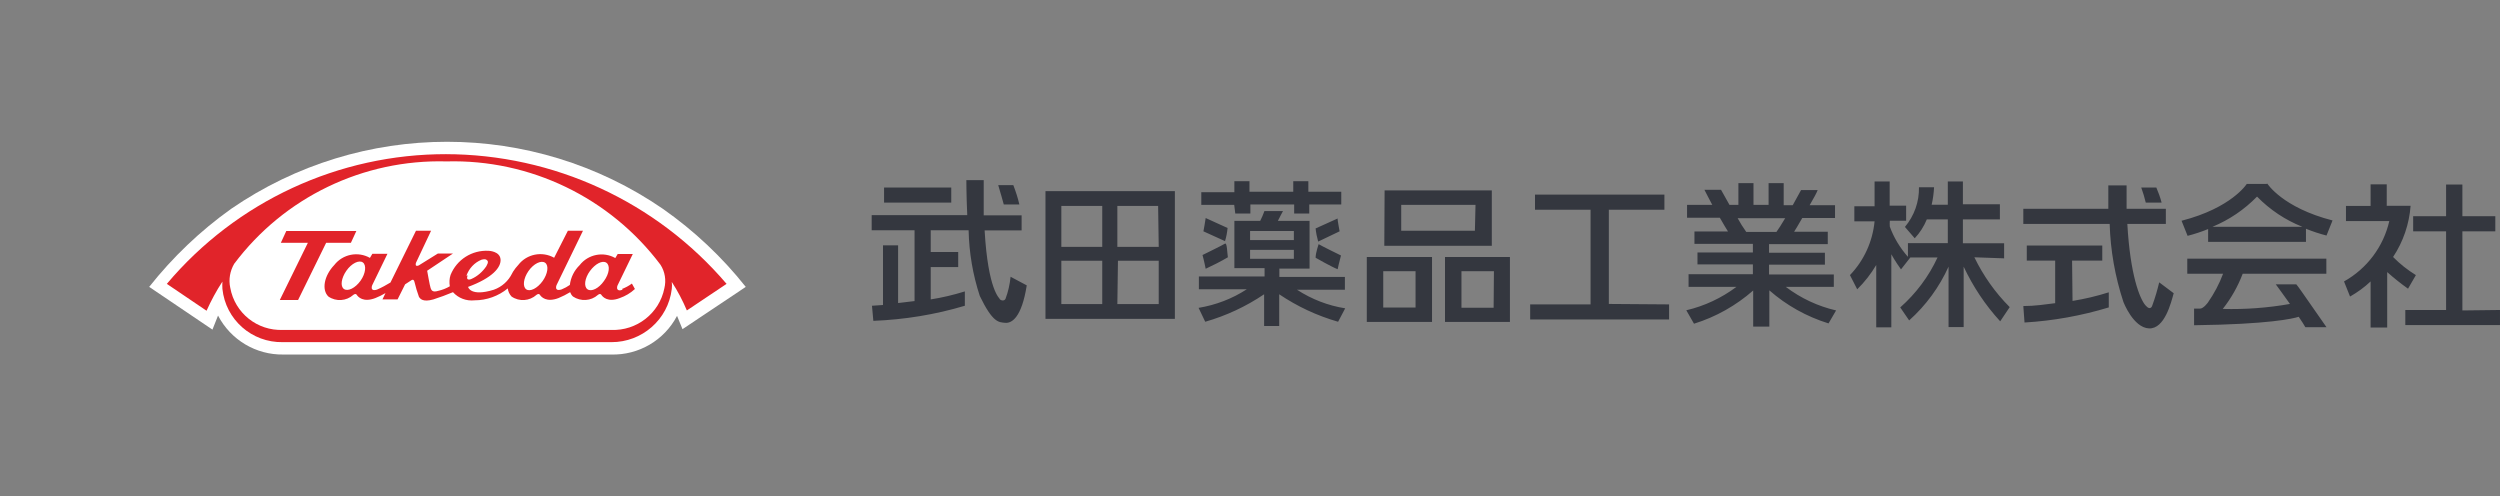 <?xml version="1.0" encoding="UTF-8"?><svg xmlns="http://www.w3.org/2000/svg" viewBox="0 0 165.57 32.87"><rect x="0" y="0" width="165.57" height="32.87" fill="#808080" stroke="none"/><defs><style>.f{fill:none;}.g{fill:#fff;}.h{fill:#e1242a;}.i{fill:#34373f;}</style></defs><g id="a"/><g id="b"><g id="c"><g id="d"><g id="e"><path class="i" d="M77.81,12.66h-8.57v8.46h8.57V12.66Zm-4.81,3.69h-2.71v-2.71h2.71v2.71Zm-2.71,.92h2.71v2.87h-2.71v-2.87Zm3.75,0h2.7v2.87h-2.74l.04-2.87Zm2.7-.92h-2.74v-2.71h2.7l.04,2.71Zm5-2.78h-2.18v-.84h2.19v-.73h1v.7h2.9v-.7h1v.7h2.18v.84h-2.12v.6h-1v-.6h-2.9v.6h-1l-.07-.57Zm-.44,1.53c-.03,.3-.08,.59-.17,.87l-1.43-.65s.14-.74,.15-.88l1.45,.66m-1.45,2.7s-.12-.6-.21-.91c0,0,1.33-.65,1.48-.75s.15,.58,.2,.9c-.48,.28-.97,.53-1.47,.76m8.73-3.36c0,.14,.14,.88,.14,.88l-1.42,.68c-.08-.28-.14-.58-.17-.87l1.46-.66m0,3.36c-.4-.15-1.46-.76-1.46-.76,0-.32,.2-.9,.2-.9,.15,.1,1.48,.75,1.48,.75-.09,.31-.22,.91-.22,.91m.5,2.59c-1.14-.18-2.22-.6-3.19-1.23h3.17v-.85h-4.34v-.55h2v-3.16h-2.1c.08-.17,.34-.65,.34-.65h-1.23c-.08,.22-.17,.44-.28,.65h-1.71v3.13h2v.55h-4.35v.85h3.17c-.97,.63-2.05,1.04-3.19,1.23l.44,.92c1.39-.4,2.7-1.01,3.9-1.82v2.1h1v-2.1c1.2,.81,2.51,1.42,3.9,1.82l.47-.89Zm-3.4-3.28h-2.9v-.59h2.9v.59Zm-2.9-1.84h2.9v.6h-2.9v-.6Zm27.75,4.86v1h-9.2v-1h4v-6.27h-3.68v-1h8.57v1h-3.68v6.24l3.99,.03Zm11.06,.4c-1.21-.28-2.34-.81-3.33-1.56h3.18v-.82h-4.29v-.65h3.7v-.79h-3.7v-.57h3.89v-.82h-2.23c.09-.14,.3-.49,.54-.91h2.17v-.85h-1.68c.27-.46,.48-.85,.53-1h-1.1l-.55,1h-.6v-1.46h-1v1.44h-1v-1.44h-1v1.44h-.59l-.56-1h-1.1c.05,.12,.27,.51,.52,1h-1.67v.85h2.17c.24,.42,.45,.77,.54,.91h-2.22v.82h3.87v.57h-3.67v.79h3.67v.65h-4.26v.84h3.17c-.99,.74-2.12,1.27-3.32,1.55l.51,.89c1.45-.45,2.78-1.2,3.92-2.2v2.39h1.07v-2.4c1.14,1,2.47,1.74,3.92,2.19l.5-.86Zm-6.54-6.11h3.17c-.24,.4-.45,.74-.58,.91h-2c-.21-.29-.4-.6-.57-.91m22.18,5.48c.81-.13,1.61-.32,2.4-.57v1c-1.81,.55-3.69,.89-5.58,1l-.08-1.09c.76,0,1.47-.11,2.11-.19h0v-2.82h-1.88v-1h5v1h-2l.03,2.67Zm6.7-.51c-.17,.61-.6,2.38-1.64,2.33s-1.69-1.75-1.69-1.75c-.55-1.67-.86-3.41-.91-5.17h-5.72v-1h5.63v-1.55h1.21v1.55h2.6v1h-2.55c.19,3.39,.82,4.94,1.19,5.38s.47,0,.47,0c.18-.49,.33-1,.45-1.51l.96,.72Zm-1.85-6c-.08-.34-.18-.67-.3-1h1c.14,.32,.26,.66,.35,1h-1.05Zm-79.11,0h-4.45v-1h4.45v1Zm5,5.48c-.34,2.15-1,2.52-1.43,2.48s-.82,0-1.68-1.78c-.46-1.4-.71-2.87-.74-4.35h-2.51v1.44h1.82v1h-1.82v2.14c.77-.12,1.52-.3,2.26-.53v.95c-1.97,.59-4.01,.92-6.06,1l-.09-1,.73-.05v-3.95h1v3.82l1.09-.13v-4.69h-2.84v-1h6.33c-.06-1.31-.06-2.32-.06-2.32h1.15v2.33h2.51v1h-2.45c.23,4,1,4.49,1,4.54s.26,.2,.38,0c.18-.47,.29-.97,.34-1.47l1.07,.57Zm-1.52-5.35s-.26-.95-.37-1.29h1c.16,.42,.3,.84,.4,1.28h-1.03Zm24.04,7.77h4.32v-4.3h-4.32v4.3Zm3.23-.95h-2.14v-2.41h2.14v2.41Zm6.25-3.35h-4.3v4.3h4.3v-4.3Zm-1.08,3.36h-2.13v-2.42h2.15l-.02,2.42Zm-7.24-4.1h7.12v-3.67h-7.1l-.02,3.67Zm6-1h-4.88v-1.71h4.92l-.04,1.71Zm52.43-3.1h-1.31s-1,1.59-4.32,2.44l.4,1c.46-.12,.92-.27,1.36-.45v.85h6.48v-.87c.44,.18,.9,.33,1.36,.45l.4-1c-3.32-.85-4.32-2.44-4.32-2.44m-3.63,2.86c1.11-.46,2.11-1.14,2.95-2,.85,.87,1.87,1.55,3,2h-5.95Zm5.55,3.81c.22,.28,.21,.27,2,2.84h-1.4c-.07-.13-.23-.38-.44-.69-.36,.12-2,.5-6.93,.56v-1.1h.39c.24,0,.53-.41,.53-.41,.41-.59,.75-1.23,1-1.9h-2.37v-1h9.21v1h-5.54c-.32,.84-.76,1.62-1.32,2.33,1.49,.04,2.98-.07,4.45-.33-.48-.68-.94-1.3-.94-1.3h1.36Zm7.4,.29c-.48-.34-.94-.71-1.38-1.1v3.67h-1.1v-3.05c-.41,.39-.87,.72-1.36,1l-.4-1c1.52-.85,2.61-2.3,3-4h-2.87v-1h1.63v-1.43h1.07v1.42h1.58c-.09,1.21-.49,2.38-1.16,3.39,.45,.46,.96,.86,1.51,1.2l-.52,.9Zm6.09,1.41v1h-6.27v-1h2.7v-5.21h-2.18v-1h2.18v-2.1h1.08v2.1h2.18v1h-2.18v5.24l2.49-.03Zm-34.81-3.49c.59,1.22,1.38,2.34,2.34,3.3l-.63,.94c-.99-1.08-1.8-2.3-2.42-3.62v4h-1v-4c-.61,1.35-1.5,2.57-2.61,3.56l-.59-.86c1.04-.92,1.89-2.05,2.47-3.31h-1.8l-.62,.79s-.41-.57-.64-1v4.84h-1v-4.13c-.35,.59-.77,1.13-1.26,1.61l-.48-.94c.93-.97,1.5-2.22,1.63-3.56h-1.34v-1h1.34v-1.64h1v1.6h1.09v1h-1.08c-.01,.13-.01,.26,0,.39,.27,.74,.68,1.41,1.2,2v-.91h2.64v-1.57h-1.39c-.19,.46-.46,.89-.8,1.25l-.65-.75c.62-.74,.95-1.67,.93-2.63h1c-.02,.39-.07,.78-.16,1.16h1.07v-1.54h1v1.51h2.45v1h-2.45v1.58h2.73v1l-1.97-.07Z"/><rect class="f" width="59.27" height="32.87"/><path class="g" d="M15.31,13.83c-2.05,1.46-3.87,3.2-5.43,5.17l4.19,2.83,.37-.93c.84,1.61,2.51,2.61,4.33,2.58h21.7c1.83,.05,3.52-.94,4.37-2.56l.36,.88,4.19-2.8c-1.57-1.98-3.42-3.72-5.49-5.17-8.61-5.92-19.98-5.92-28.59,0Z"/><polygon class="h" points="23.24 16.08 23.6 15.3 18.96 15.3 18.6 16.08 20.39 16.08 18.53 19.87 19.74 19.87 21.6 16.08 23.24 16.08"/><path class="h" d="M40,18.61c-.34,.49-.83,.73-1.09,.55s-.19-.73,.16-1.21,.83-.73,1.09-.55,.2,.72-.16,1.21Zm-4.06,0c-.35,.49-.84,.73-1.09,.55s-.19-.72,.15-1.21,.84-.73,1.1-.55,.18,.73-.16,1.21m-5.05-.35c.17-.48,.53-.87,1-1.06,0,0,.21-.07,.32,0s.16,.15,0,.43c-.25,.37-.59,.67-1,.85,0,0-.39,.17-.24-.24m-7.09,.35c-.35,.49-.84,.73-1.1,.55s-.18-.72,.16-1.21,.84-.73,1.09-.55,.19,.73-.15,1.21m17.36,.59s-.23,.11-.33,0,0-.3,0-.3l1-2.06h-1l-.16,.27c-.79-.45-1.8-.25-2.36,.47-.36,.35-.59,.81-.65,1.31-.17,.12-.34,.21-.53,.29,0,0-.24,.1-.34,0s0-.3,0-.3l1.74-3.58h-1l-.91,1.79c-.8-.45-1.81-.25-2.37,.47-.13,.14-.25,.29-.35,.45h0l-.06,.11c-.25,.51-.68,.9-1.22,1.09-1.56,.48-1.7-.19-1.7-.19,1.6-.59,2.2-1.29,2.15-1.83s-.79-.56-.79-.56c-1.1-.06-2.11,.58-2.52,1.6-.08,.24-.09,.5-.05,.75-.24,.14-.49,.24-.76,.3-.41,.13-.46-.06-.51-.18s-.23-1.15-.23-1.15l1.71-1.14h-1l-1.27,.79c-.29,.12-.18-.18-.18-.18l1-2.12h-1l-1.69,3.43c-.28,.17-.57,.33-.87,.46,0,0-.23,.1-.33,0s0-.3,0-.3l1-2.06h-1l-.16,.27c-.79-.45-1.8-.25-2.36,.47-.68,.71-.85,1.65-.39,2.09,.51,.35,1.19,.3,1.65-.11,0,0,.15-.13,.23,0s.43,.52,1.23,.21c.23-.09,.45-.2,.67-.33l-.2,.42h1l.5-1,.43-.28s.14-.1,.19,.12c.08,.34,.18,.67,.3,1,.08,.11,.25,.36,.95,.16,.44-.14,.87-.3,1.3-.48,.36,.4,.89,.6,1.43,.54,.8,0,1.58-.28,2.2-.79,.02,.2,.11,.39,.25,.54,.51,.35,1.19,.3,1.65-.11,0,0,.15-.13,.23,0s.43,.52,1.23,.21c.27-.11,.52-.24,.77-.39,.04,.11,.1,.21,.19,.29,.51,.34,1.19,.3,1.65-.11,0,0,.15-.13,.23,0s.43,.52,1.22,.21c.37-.13,.71-.33,1-.6l-.2-.36c-.2,.15-.43,.27-.66,.36"/><path class="h" d="M44,19.09c-.33,1.66-1.83,2.83-3.52,2.76H18.74c-1.7,.07-3.19-1.12-3.49-2.79-.12-.54-.02-1.11,.26-1.59,3.31-4.41,8.55-6.93,14.06-6.78,5.55-.15,10.83,2.4,14.17,6.84,.3,.46,.39,1.03,.26,1.56Zm-14.42-8.88c-7.14-.02-13.93,3.13-18.53,8.59l2.63,1.78c.3-.67,.65-1.32,1.05-1.93-.01,.16-.01,.32,0,.48,.21,2.04,1.95,3.57,4,3.53h21.76c2.03,.01,3.76-1.5,4-3.52,.02-.16,.02-.31,0-.47,.39,.6,.72,1.23,1,1.89l2.63-1.76c-4.65-5.45-11.46-8.59-18.63-8.59"/></g></g></g></g></svg>